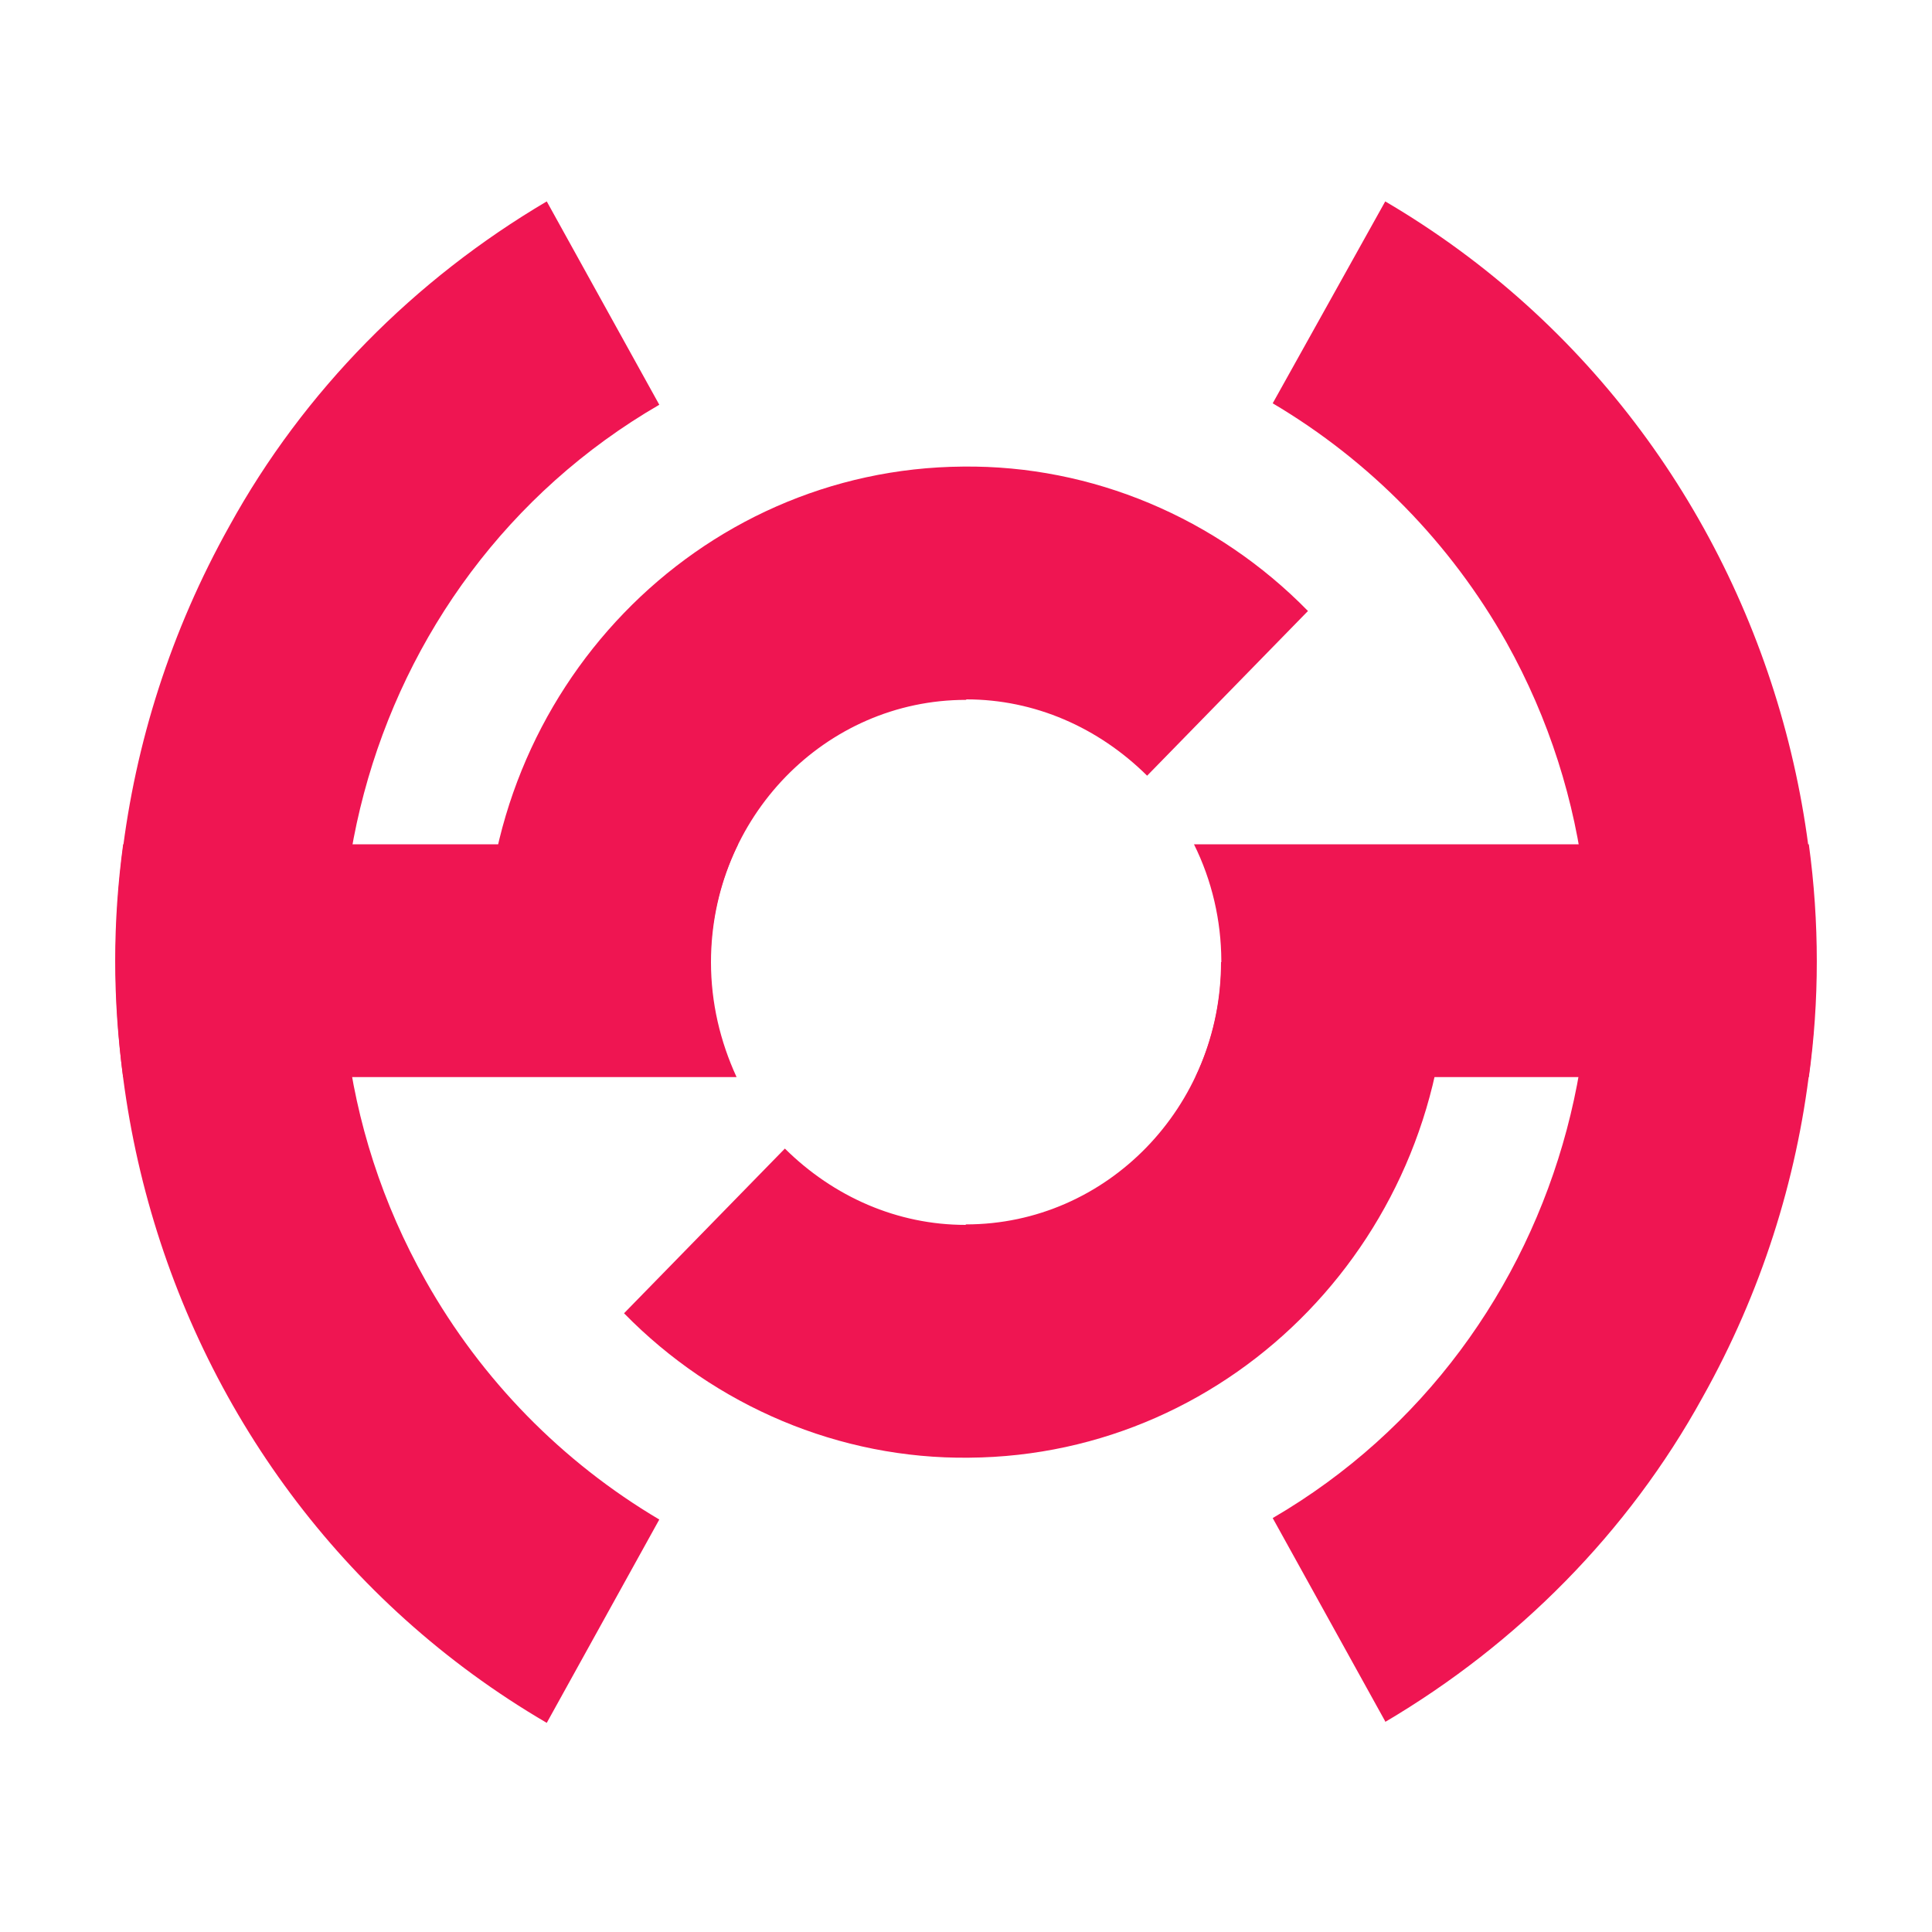 <?xml version="1.0" encoding="UTF-8"?>
<svg xmlns="http://www.w3.org/2000/svg" version="1.1" viewBox="0 0 400 400">
  <defs>
    <style>
      .cls-1 {
        fill: #ef1552;
      }
    </style>
  </defs>
  <!-- Generator: Adobe Illustrator 28.7.1, SVG Export Plug-In . SVG Version: 1.2.0 Build 142)  -->
  <g>
    <g id="Layer_1">
      <path class="cls-1" d="M286.8,356.4l-23.3-42.1c62.3-36.3,83.9-117.7,48.4-181.3-11.6-20.6-28.3-37.6-48.4-49.5l23.3-41.8c84.9,49.8,114.4,160.7,65.7,247.6-15.4,28-38.4,51.1-65.7,67.2ZM136.5,83.8c-62.6,36.3-84.3,117.7-48.4,181.3,11.6,20.6,28.3,37.6,48.4,49.5l-23.3,42.1C28,306.9-1.2,196,47.5,108.9c15.4-28,38.4-51.1,65.7-67.2l23.3,42.1Z"/>
      <path class="cls-1" d="M374.5,223h-127c7.2-15.1,7.2-33.1-.3-48.2h127.3c2.2,16.1,2.2,32.5,0,48.2ZM147.2,199.2c0,8.4,1.9,16.4,5.3,23.8H25.5c-2.2-16.1-2.2-32.1,0-48.2h127.3c-3.8,7.7-5.7,16.1-5.7,24.4Z"/>
      <path class="cls-1" d="M200,144.9c-29.2,0-52.8,24.4-52.8,54.3h-46.8c-.3-56.3,44-102.2,99-102.6,26.7-.3,52.5,10.6,71.4,29.9l-33.3,34.1c-10.1-10-23.3-15.8-37.4-15.8ZM200,253.5c29.2,0,52.8-24.4,52.8-54.3h46.8c.3,56.3-44,102.2-99,102.6-26.7.3-52.5-10.6-71.4-29.9l33.3-34.1c10.1,10,23.3,15.8,37.4,15.8Z"/>
    </g>
  </g>
</svg>